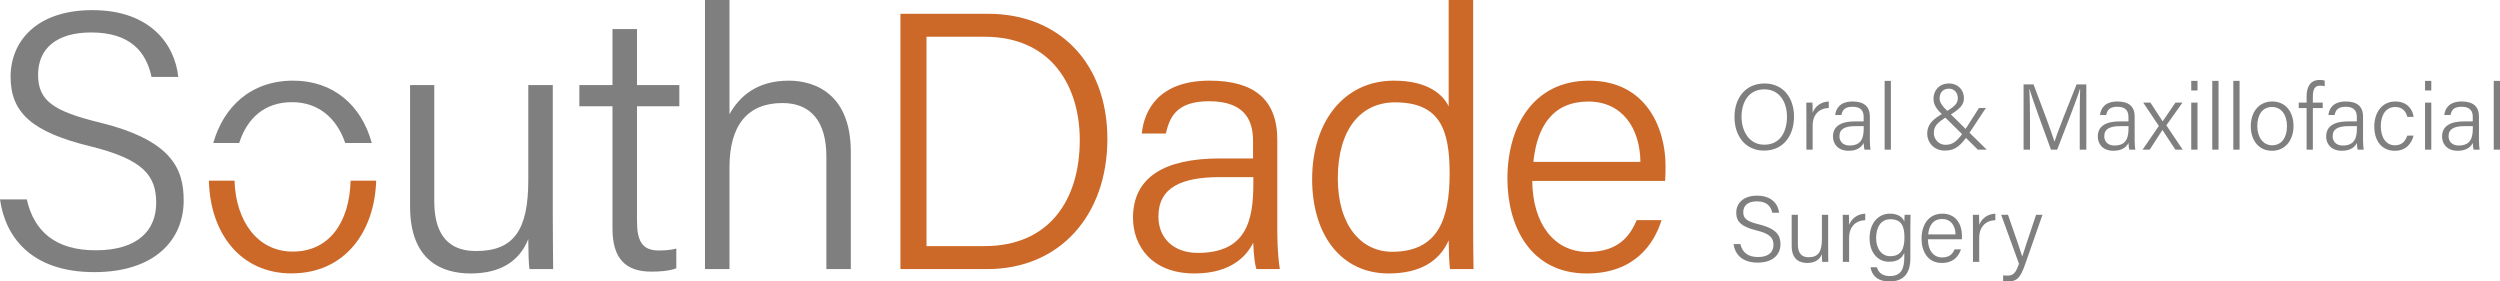 <svg clip-rule="evenodd" fill-rule="evenodd" stroke-linejoin="round" stroke-miterlimit="2" viewBox="418.53 998.9 2621.42 295.13" xmlns="http://www.w3.org/2000/svg"><path d="m0 0h3300v2550h-3300z" fill="none"/><path d="m446.615 1207.97c7.683 34.012 30.596 53.379 72.238 53.379 45.708 0 63.454-22.267 63.454-49.633 0-28.692-13.292-45.767-69.842-59.6-59.512-14.68-82.837-34.5-82.837-72.68 0-37.25 27.304-69.92 85.754-69.92 61.079 0 86.558 36.354 90.075 70.058h-28.059c-5.516-26.488-22.533-46.642-63.237-46.642-35.904 0-55.708 16.488-55.708 44.367 0 27.5 16.475 38.267 64.725 50.108 75.783 18.667 87.954 48.659 87.954 81.792 0 41.1-30.171 75.037-93.721 75.037-67.104 0-93.613-38-98.859-76.266z" fill="#7f7f7f" fill-rule="nonzero"/><path d="m998.167 1224.75c0 18.854.316 47.104.379 56.296h-24.859c-.779-5.055-1.158-17.334-1.22-31.459-8.73 22.125-27.917 36.054-60.446 36.054-29.946 0-63.509-13.262-63.509-70.208v-127.358h25.371v121.591c0 26.888 8.459 52.455 43.842 52.455 39.688 0 54.742-22.192 54.742-74.2v-99.846h25.7z" fill="#7f7f7f" fill-rule="nonzero"/><path d="m1026.01 1088.08h34.746v-58.72h25.7v58.72h44.4v22.263h-44.4v119.775c0 20.308 4.596 31.412 22.642 31.412 5.262 0 12.821-.325 18.587-1.995v20.679c-7.32 2.883-17.57 3.516-26.175 3.516-27.125 0-40.754-13.8-40.754-45.221v-128.166h-34.746z" fill="#7f7f7f" fill-rule="nonzero"/><path d="m1183.45 998.913v119.779c10.362-18.65 28.662-35.217 62.096-35.217 29.012 0 65.12 15.283 65.12 74.646v122.929h-25.637v-118.296c0-35.754-15.779-55.812-46.013-55.812-36.6 0-55.566 23.266-55.566 67.416v106.692h-25.7v-282.137z" fill="#7f7f7f" fill-rule="nonzero"/><path d="m1390.04 1256.96h60.812c67.259 0 99.884-47.645 99.884-111.275 0-56.17-29.55-108.245-99.821-108.245h-60.875zm-27.346-243.612h91.867c74.229 0 125.125 51.267 125.125 131.371 0 79.596-49.675 136.333-125.888 136.333h-91.104z" fill="#cc6929" fill-rule="nonzero"/><path d="m1732.74 1184.61h-34.812c-40.846 0-64.725 10.941-64.725 41.395 0 22.38 15.72 38.067 41.275 38.067 51.212 0 58.262-34.217 58.262-72.862zm25.129 57.304c0 17.237 1.538 33.241 2.679 39.133h-24.608c-1.537-4.483-2.692-13.283-3.325-27.679-6.658 13.633-22.912 32.275-61.604 32.275-45.113 0-64.458-29.25-64.458-58.379 0-42.734 33.275-62.213 90.916-62.213h34.955v-18.208c0-18.25-5.625-41.796-46.03-41.796-35.904 0-41.529 18.417-45.441 33.9h-25.192c2.421-23.683 17.046-55.537 71.329-55.475 45.446.063 70.779 18.896 70.779 62z" fill="#cc6929" fill-rule="nonzero"/><path d="m1821.31 1185.85c0 50.02 25.004 77.045 56.883 77.045 48.279 0 60.367-34.279 60.367-82.133 0-46.638-10.6-74.525-57.296-74.525-36.3 0-59.954 28.879-59.954 79.613m141.921-186.934v227.038c0 18.346 0 36.108.395 55.1h-24.687c-.821-4.85-1.329-21.454-1.392-30.121-9.587 21.975-30.266 34.712-62.95 34.712-49.912 0-80.208-40.575-80.208-98.9 0-59.425 32.846-103.266 85.737-103.266 36.567 0 51.905 15.321 57.421 26.975v-111.538z" fill="#cc6929" fill-rule="nonzero"/><path d="m2138.62 1168.64c-.396-35.262-19.013-63.266-54.617-63.266-37.108 0-53.775 25.887-57.625 63.266zm-113.4 19.95c.333 44.975 22.975 74.484 58.071 74.484 33.654 0 44.871-18.292 51.479-33.338h26c-7.858 25.121-28.425 55.909-78.367 55.909-59.575 0-83.246-49.984-83.246-99.296 0-56.196 28.075-102.875 85.48-102.875 60.716 0 80.316 50.696 80.316 89.208 0 5.608 0 10.796-.441 15.908z" fill="#cc6929" fill-rule="nonzero"/><path d="m786.156 1188.37c-1.208 44.275-22.816 74.342-60.608 74.342-37.063 0-59.779-32.013-61.113-74.342h-26.883c1.421 56.171 33.925 97.2 86.492 97.2 56.879 0 87.341-44.55 88.933-97.2z" fill="#cc6929" fill-rule="nonzero"/><g fill="#7f7f7f"><path d="m669.332 1148.88c8.279-25.912 26.517-42.846 55.317-42.846 28.237 0 47.121 17.163 55.896 42.846h27.82c-10.958-40.233-40.925-65.412-82.37-65.412-44.259 0-73 27.208-83.83 65.412z" fill-rule="nonzero"/><path d="m2244.65 1121.32c0 15.304 8.191 29.312 23.829 29.312 16.891 0 23.816-13.85 23.816-29.346 0-15.4-7.845-28.691-23.687-28.691-16.654 0-23.958 13.67-23.958 28.725m55.045-.142c0 18.742-10.237 35.633-31.55 35.633-19.662 0-30.895-15.558-30.895-35.191 0-19.471 11.125-35.192 31.625-35.192 19 0 30.82 14.612 30.82 34.75" fill-rule="nonzero"/><path d="m2312.65 1119.92c0-7.667-.095-11.375-.112-13.421h6.45c.112 1.492.221 4.975.221 10.6 2.742-7.066 8.858-11.437 16.925-11.787v6.779c-10.204.508-16.925 6.783-16.925 18.858v24.875h-6.559l.001-35.904z" fill-rule="nonzero"/><path d="m2372.77 1131.17h-8.904c-10.442 0-16.542 2.804-16.542 10.583 0 5.738 4.009 9.729 10.55 9.729 13.092 0 14.896-8.745 14.896-18.616zm6.417 14.654c0 4.408.396 8.513.683 10h-6.292c-.395-1.142-.683-3.392-.854-7.067-1.696 3.488-5.85 8.238-15.733 8.238-11.538 0-16.479-7.475-16.479-14.925 0-10.917 8.491-15.892 23.241-15.892h8.938v-4.658c0-4.675-1.442-10.679-11.771-10.679-9.175 0-10.617 4.708-11.617 8.666h-6.45c.621-6.05 4.359-14.195 18.238-14.195 11.617.033 18.096 4.85 18.096 15.858z" fill-rule="nonzero"/><path d="m2394.7 1083.7h6.558v72.125h-6.558z"/><path d="m2500.87 1112.11-17.225 26.062c-8.238 12.454-14.133 18.634-25.808 18.634-11.9 0-18.509-9.03-18.509-17.696 0-8.604 4.325-14.846 18.396-22.309 9.446-5.737 13.708-8.683 13.708-14.991 0-5.084-3.154-9.934-9.333-9.934-5.767 0-9.746 3.646-9.746 10.3 0 4.342 3.092 8.3 8.621 13.546l40.767 40.104h-9.3l-36.825-36.287c-5.954-5.733-9.696-10.346-9.696-17.175 0-8.204 5.608-15.938 16.321-15.938 9.412 0 15.621 6.875 15.621 15.338 0 7.067-4.196 11.567-16.305 18.696-12.896 7.066-15.271 11.85-15.271 18.033.001 6.575 5.48 12.246 11.851 12.246 7.795 0 12.645-2.929 21.358-16.496l14.117-22.133z" fill-rule="nonzero"/><path d="m2599.28 1125.4c0-13.088.125-25.955.413-32.959h-.317c-2.838 10.046-15.45 41.817-23.767 63.379h-6.512c-6.275-17.079-19.329-52.541-22.438-63.487h-.237c.508 7.858.712 23.467.712 35.192v28.295h-6.75v-68.433h10.442c8.667 22.454 19.442 51.671 21.9 59.846h.171c1.587-5.704 14.166-37.996 23.054-59.846h10.237v68.433h-6.908z" fill-rule="nonzero"/><path d="m2650.44 1131.17h-8.904c-10.442 0-16.542 2.804-16.542 10.583 0 5.738 4.009 9.729 10.55 9.729 13.088 0 14.896-8.745 14.896-18.616zm6.417 14.654c0 4.408.396 8.513.683 10h-6.292c-.395-1.142-.683-3.392-.854-7.067-1.696 3.488-5.85 8.238-15.733 8.238-11.538 0-16.479-7.475-16.479-14.925 0-10.917 8.491-15.892 23.225-15.892h8.937v-4.658c0-4.675-1.425-10.679-11.754-10.679-9.175 0-10.617 4.708-11.617 8.666h-6.45c.621-6.05 4.359-14.195 18.238-14.195 11.617.033 18.096 4.85 18.096 15.858z" fill-rule="nonzero"/><path d="m2673.39 1106.5c7.62 11.6 10.9 16.683 12.77 19.566h.113c2.233-3.279 6.812-10.075 13.325-19.566h7.412l-16.937 23.8 17.175 25.525h-7.7c-6.604-10.142-11.296-17.238-13.5-20.584h-.092c-1.775 2.804-6.008 9.459-13.341 20.584h-7.45l17.066-24.863-16.4-24.462z" fill-rule="nonzero"/><path d="m2716.2 1106.5h6.558v49.325h-6.558zm0-22.8h6.558v10.063h-6.558z" fill-rule="nonzero"/><path d="m2738.25 1083.7h6.558v72.125h-6.558z"/><path d="m2760.31 1083.7h6.558v72.125h-6.558z"/><path d="m2785.46 1131.17c0 11.313 5.896 20.058 15.621 20.058 9.921 0 15.513-8.175 15.513-20.058 0-11.375-5.53-20.075-15.7-20.075-10.334 0-15.434 8.492-15.434 20.075m37.979-.096c0 13.946-7.858 25.921-22.72 25.921-13.692 0-22.105-10.929-22.105-25.792 0-14.325 8.067-25.891 22.625-25.891 13.375 0 22.2 10.266 22.2 25.762" fill-rule="nonzero"/><path d="m2837.16 1155.82v-43.637h-8.237v-5.688h8.237v-6.512c0-8.634 2.867-17.271 13.85-17.271 1.63 0 3.93.287 5.117.666v5.88c-1.346-.334-3.454-.525-4.867-.525-5.479 0-7.541 3.645-7.541 11.6v6.162h10.362v5.688h-10.362v43.637z" fill-rule="nonzero"/><path d="m2889.92 1131.17h-8.904c-10.442 0-16.542 2.804-16.542 10.583 0 5.738 4.009 9.729 10.55 9.729 13.088 0 14.896-8.745 14.896-18.616zm6.417 14.654c0 4.408.396 8.513.683 10h-6.292c-.396-1.142-.683-3.392-.854-7.067-1.696 3.488-5.85 8.238-15.737 8.238-11.534 0-16.475-7.475-16.475-14.925 0-10.917 8.491-15.892 23.225-15.892h8.937v-4.658c0-4.675-1.425-10.679-11.754-10.679-9.175 0-10.617 4.708-11.617 8.666h-6.45c.621-6.05 4.359-14.195 18.238-14.195 11.617.033 18.096 4.85 18.096 15.858z" fill-rule="nonzero"/><path d="m2949.35 1141.06c-2.25 8.587-7.987 15.941-19.712 15.941-12.896 0-21.517-9.446-21.517-25.608 0-13.721 7.513-26.079 22.121-26.079 13.292 0 18.333 9.458 19.108 16.129h-6.591c-1.363-5.417-4.834-10.346-12.646-10.346-9.679 0-15.146 8.238-15.146 20.046 0 11.517 5.196 20.121 14.738 20.121 6.733 0 10.725-3.488 13.037-10.204z" fill-rule="nonzero"/><path d="m2961.35 1106.5h6.558v49.325h-6.558zm0-22.8h6.558v10.063h-6.558z" fill-rule="nonzero"/><path d="m3011.46 1131.17h-8.904c-10.442 0-16.542 2.804-16.542 10.583 0 5.738 4.009 9.729 10.55 9.729 13.088 0 14.896-8.745 14.896-18.616zm6.417 14.654c0 4.408.396 8.513.683 10h-6.292c-.395-1.142-.683-3.392-.854-7.067-1.696 3.488-5.85 8.238-15.737 8.238-11.534 0-16.475-7.475-16.475-14.925 0-10.917 8.491-15.892 23.241-15.892h8.938v-4.658c0-4.675-1.442-10.679-11.771-10.679-9.175 0-10.617 4.708-11.617 8.666h-6.45c.621-6.05 4.359-14.195 18.238-14.195 11.617.033 18.096 4.85 18.096 15.858z" fill-rule="nonzero"/><path d="m3033.39 1083.7h6.558v72.125h-6.558z"/><path d="m2243.43 1254.79c1.963 8.683 7.813 13.625 18.459 13.625 11.696 0 16.225-5.671 16.225-12.675 0-7.338-3.404-11.692-17.859-15.242-15.208-3.738-21.166-8.808-21.166-18.571 0-9.537 6.971-17.871 21.912-17.871 15.625 0 22.138 9.284 23.025 17.904h-7.162c-1.413-6.783-5.767-11.933-16.179-11.933-9.175 0-14.23 4.217-14.23 11.346 0 7.021 4.2 9.775 16.542 12.817 19.379 4.754 22.483 12.425 22.483 20.9 0 10.504-7.716 19.187-23.954 19.187-17.162 0-23.941-9.729-25.275-19.487z" fill-rule="nonzero"/><path d="m2335.49 1259.07c0 4.817.079 12.042.096 14.388h-6.354c-.192-1.283-.3-4.421-.317-8.033-2.221 5.654-7.129 9.204-15.45 9.204-7.65 0-16.242-3.375-16.242-17.934v-32.562h6.5v31.087c0 6.863 2.154 13.405 11.2 13.405 10.142 0 13.992-5.671 13.992-18.967v-25.525h6.575v34.938z" fill-rule="nonzero"/><path d="m2350.89 1237.55c0-7.666-.096-11.375-.113-13.42h6.45c.113 1.491.221 4.975.221 10.6 2.742-7.067 8.858-11.438 16.925-11.788v6.779c-10.204.509-16.925 6.784-16.925 18.859v24.875h-6.558z" fill-rule="nonzero"/><path d="m2385.78 1248.55c0 11.137 5.846 18.983 14.671 18.983 11.567 0 15.021-7.733 15.021-19.696 0-12.154-3.467-19.062-14.717-19.062-10.333 0-14.975 8.795-14.975 19.775m35.888 21.075c0 15.779-6.779 24.4-21.913 24.4-13.8 0-18.791-7.734-19.837-14.88h6.704c1.613 6.163 6.654 9.238 13.417 9.238 12.075 0 15.275-7.733 15.275-19.742v-4.596c-2.646 6.005-7.334 9.317-15.988 9.317-11.816 0-20.421-9.617-20.421-24.529 0-16.367 9.425-25.888 21.2-25.888 9.759 0 13.942 4.596 15.209 8.238.096-2.567.254-5.942.35-7.05h6.196c-.017 2.267-.192 9.537-.192 14.275z" fill-rule="nonzero"/><path d="m2469.04 1244.71c-.096-9-4.85-16.163-13.958-16.163-9.492 0-13.754 6.625-14.738 16.163zm-28.979 5.1c.079 11.504 5.862 19.045 14.846 19.045 8.604 0 11.471-4.658 13.15-8.525h6.654c-2.013 6.434-7.271 14.296-20.042 14.296-15.225 0-21.279-12.771-21.279-25.383 0-14.358 7.179-26.304 21.85-26.304 15.525 0 20.533 12.962 20.533 22.816 0 1.425 0 2.759-.108 4.055z" fill-rule="nonzero"/><path d="m2487.32 1237.55c0-7.666-.096-11.375-.113-13.42h6.45c.113 1.491.221 4.975.221 10.6 2.742-7.067 8.858-11.438 16.925-11.788v6.779c-10.204.509-16.925 6.784-16.925 18.859v24.875h-6.558z" fill-rule="nonzero"/><path d="m2524.04 1224.13c9.062 26.13 13.421 38.425 14.925 43.621h.096c1.804-5.833 5.562-17.208 14.433-43.621h6.721l-18.175 51.921c-5.134 14.534-8.763 17.971-18.204 17.971-1.667 0-3.155-.096-4.884-.317v-6.054c1.379.175 2.775.271 4.263.271 6.721 0 9.033-3.121 12.358-12.408l-18.679-51.384z" fill-rule="nonzero"/></g></svg>